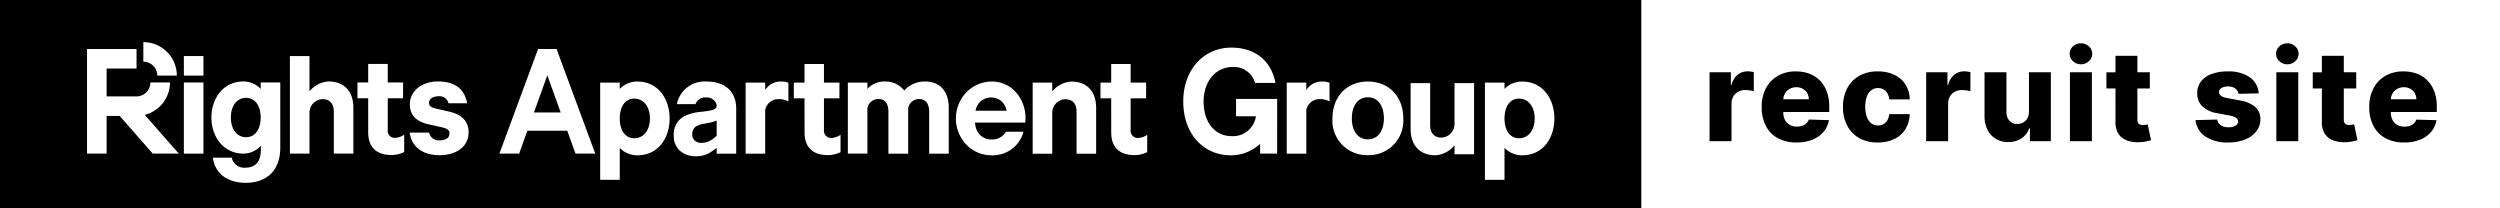 <svg xmlns="http://www.w3.org/2000/svg" width="396.004" height="33" viewBox="0 0 396.004 33"><rect x="0" y="0" width="396.004" height="33" fill="#808080" stroke="none"/><g transform="translate(6364.5 -310.64)"><g transform="translate(-6384.5 294.365)"><rect width="260.004" height="33" transform="translate(20 16.274)"/><g transform="translate(33.788 22.949)"><path d="M577.624,341.688h-1.7v-2.5h1.7v-2.942h3.1v2.942h2.427v2.5h-2.427v4.989a1.12,1.12,0,0,0,1.251,1.276,2.759,2.759,0,0,0,1.351-.5v2.752a4.532,4.532,0,0,1-2,.471c-2.277,0-3.7-1.126-3.7-3.6Z" transform="translate(-533.09 -332.795)" fill="#fff"/><path d="M606.463,353.565a1.547,1.547,0,0,0,1.655,1.225c.951,0,1.576-.375,1.576-1.1,0-.5-.35-.75-1.126-.951l-2.252-.5c-1.7-.4-2.9-1.276-2.9-3.152,0-2.177,1.951-3.628,4.453-3.628,2.827,0,4.241,1.351,4.617,3.452h-2.952a1.465,1.465,0,0,0-1.615-1.1c-.75,0-1.476.35-1.476,1.05,0,.45.3.7,1,.876l2.3.525c1.951.475,2.977,1.552,2.977,3.252,0,2.277-1.976,3.627-4.578,3.627-2.727,0-4.432-1.3-4.757-3.577Z" transform="translate(-552.279 -339.233)" fill="#fff"/><path d="M546.546,336.134a4.285,4.285,0,0,0-3.036,1.566v-5.588h-3.1v15.455h3.1v-6.381a2.151,2.151,0,0,1,2.061-2.249c1.226,0,1.792.8,1.792,1.976v6.654h3.1v-7.3c0-2.477-1.392-4.128-3.919-4.128" transform="translate(-508.277 -329.908)" fill="#fff"/><rect width="3.102" height="11.267" transform="translate(15.335 6.392)" fill="#fff"/><path d="M506.958,345.624v1.019a3.8,3.8,0,0,0-2.728-1.184c-3.227,0-5.078,2.727-5.078,5.7,0,3,1.851,5.729,5.078,5.729a3.714,3.714,0,0,0,2.752-1.236v.65c0,1.8-.826,2.812-2.4,2.812a2,2,0,0,1-2.2-1.576h-3c.325,2.5,2.3,3.978,5.2,3.978,3.152,0,5.479-1.776,5.479-5.6V345.624Zm-2.325,8.666c-1.531,0-2.4-1.376-2.4-3.127,0-1.727.872-3.1,2.4-3.1s2.324,1.375,2.324,3.1c0,1.751-.793,3.127-2.324,3.127" transform="translate(-479.452 -339.233)" fill="#fff"/><path d="M807.008,341.734h-1.7v-2.5h1.7v-2.942h3.077v2.942h2.452v2.5h-2.452v4.989A1.138,1.138,0,0,0,811.361,348a2.759,2.759,0,0,0,1.351-.5v2.752a4.532,4.532,0,0,1-2,.471c-2.277,0-3.7-1.126-3.7-3.6Z" transform="translate(-693.357 -332.827)" fill="#fff"/><path d="M968.222,341.734h-1.7v-2.5h1.7v-2.942H971.3v2.942h2.452v2.5H971.3v4.989A1.138,1.138,0,0,0,972.575,348a2.759,2.759,0,0,0,1.351-.5v2.752a4.532,4.532,0,0,1-2,.471c-2.277,0-3.7-1.126-3.7-3.6Z" transform="translate(-805.994 -332.827)" fill="#fff"/><path d="M846.019,345.505c2.3,0,3.678,1.6,3.678,4.128v7.3h-3.1v-6.654c0-1.2-.526-2-1.6-2a1.727,1.727,0,0,0-1.726,1.451v7.2H840.14v-6.654c0-1.2-.5-2-1.576-2a1.752,1.752,0,0,0-1.751,1.451v7.2h-3.1V345.67h3.1v1.011a3.557,3.557,0,0,1,2.828-1.176,3.7,3.7,0,0,1,3,1.426,4.361,4.361,0,0,1,3.378-1.426" transform="translate(-713.202 -339.265)" fill="#fff"/><path d="M709.418,345.505a3.852,3.852,0,0,0-2.8,1.176V345.67h-3.1v15.4h3.1v-5.053a3.852,3.852,0,0,0,2.8,1.175c3.252,0,5.1-2.677,5.1-5.828s-1.852-5.854-5.1-5.854m-.52,8.981c-1.469,0-2.282-1.35-2.282-3.127,0-1.8.813-3.152,2.282-3.152,1.563,0,2.5,1.35,2.5,3.152,0,1.776-.933,3.127-2.5,3.127" transform="translate(-622.236 -339.265)" fill="#fff"/><path d="M1174.523,345.505a3.852,3.852,0,0,0-2.8,1.176V345.67h-3.1v15.4h3.1v-5.053a3.852,3.852,0,0,0,2.8,1.175c3.252,0,5.1-2.677,5.1-5.828s-1.852-5.854-5.1-5.854m-.52,8.981c-1.469,0-2.282-1.35-2.282-3.127,0-1.8.813-3.152,2.282-3.152,1.563,0,2.5,1.35,2.5,3.152,0,1.776-.933,3.127-2.5,3.127" transform="translate(-947.196 -339.265)" fill="#fff"/><path d="M937.015,345.505a4.285,4.285,0,0,0-3.036,1.566v-1.4h-3.1v11.267h3.1v-6.381a2.15,2.15,0,0,1,2.061-2.249c1.226,0,1.792.8,1.792,1.976v6.654h3.1v-7.3c0-2.477-1.392-4.128-3.919-4.128" transform="translate(-781.09 -339.265)" fill="#fff"/><path d="M1133.476,357.768a4.286,4.286,0,0,0,3.036-1.566v1.4h3.1V346.335h-3.1v6.381a2.151,2.151,0,0,1-2.061,2.249c-1.226,0-1.792-.8-1.792-1.976v-6.654h-3.1v7.3c0,2.477,1.392,4.128,3.919,4.128" transform="translate(-919.904 -339.845)" fill="#fff"/><path d="M898.443,353.454a2.456,2.456,0,0,1-2.262,1.23,2.607,2.607,0,0,1-1.619-.534,2.58,2.58,0,0,1-.925-1.566c-.021-.091-.039-.186-.053-.282s-.026-.195-.036-.294h7.967c.012-.109.021-.219.028-.329s.011-.222.011-.334a6.16,6.16,0,0,0-1.514-4.131,5.061,5.061,0,0,0-3.812-1.711,5.7,5.7,0,0,0-4.033,1.694,6.015,6.015,0,0,0-.017,8.3,5.525,5.525,0,0,0,3.965,1.694,5.13,5.13,0,0,0,3.324-1.062,4.931,4.931,0,0,0,1.759-2.669Zm-3.922-4.889a2.6,2.6,0,0,1,3.157,0,2.636,2.636,0,0,1,.884,1.566h-4.925a2.636,2.636,0,0,1,.884-1.566" transform="translate(-752.898 -339.264)" fill="#fff"/><path d="M786.758,348.666a3.1,3.1,0,0,0-1.551-.375,2.139,2.139,0,0,0-2.126,1.718v6.929h-3.1V345.671h3.1v1.186a2.873,2.873,0,0,1,2.5-1.351,2.915,2.915,0,0,1,1.175.2Z" transform="translate(-675.661 -339.266)" fill="#fff"/><path d="M1071.215,348.666a3.1,3.1,0,0,0-1.551-.375,2.139,2.139,0,0,0-2.126,1.718v6.929h-3.1V345.671h3.1v1.186a2.873,2.873,0,0,1,2.5-1.351,2.915,2.915,0,0,1,1.175.2Z" transform="translate(-874.405 -339.266)" fill="#fff"/><path d="M747.4,345.506a4.473,4.473,0,0,0-4.7,3.577h2.952a1.6,1.6,0,0,1,1.651-1.05,1.583,1.583,0,0,1,1.684,1.135c.14.713-.552.888-1.685,1.043l-.943.115a7.047,7.047,0,0,0-2.561.717,3.186,3.186,0,0,0-1.588,2.982,3.087,3.087,0,0,0,.989,2.453,3.665,3.665,0,0,0,2.505.866,4.182,4.182,0,0,0,2.131-.522A8.927,8.927,0,0,0,749,356v.935h3.1v-7.129c0-2.677-1.726-4.3-4.7-4.3m.9,9.164a2.973,2.973,0,0,1-1.737.553,1.524,1.524,0,0,1-1-.338,1.281,1.281,0,0,1-.42-1.075,1.339,1.339,0,0,1,.675-1.24,4.237,4.237,0,0,1,1.322-.4l.655-.123a6.944,6.944,0,0,0,.773-.2c.113-.035.269-.093.438-.161V354.1a7.169,7.169,0,0,1-.7.574" transform="translate(-649.271 -339.266)" fill="#fff"/><line x1="3.102" transform="translate(104.318 17.673)" fill="#fff"/><rect width="3.102" height="3.101" transform="translate(15.336 2.204)" fill="#fff"/><path d="M465.575,330.1a2.208,2.208,0,0,0-2.205-2.206v-3.1a5.312,5.312,0,0,1,5.306,5.306Z" transform="translate(-454.452 -324.796)" fill="#fff"/><path d="M442.917,338.835a5.3,5.3,0,0,0,3.992-5.129h-3.1a2.208,2.208,0,0,1-2.205,2.206h-4.731V331.5h4.739v-3.1h-7.84v16.573h3.1V339h2.069l5.231,5.969H448.3Z" transform="translate(-433.772 -327.314)" fill="#fff"/><path d="M1094.086,357.162a5.457,5.457,0,0,1-5.611-5.817c0-3.445,2.28-5.842,5.611-5.842s5.61,2.4,5.61,5.842a5.457,5.457,0,0,1-5.61,5.817m0-9.158c-1.639,0-2.538,1.4-2.538,3.341,0,1.917.9,3.315,2.538,3.315s2.538-1.4,2.538-3.315c0-1.943-.9-3.341-2.538-3.341" transform="translate(-891.201 -339.264)" fill="#fff"/><path d="M1018.411,335.8v2.745h3.149a3.665,3.665,0,0,1-3.821,3.149c-2.772,0-4.467-2.288-4.467-5.49,0-3.176,1.909-5.463,4.627-5.463a3.461,3.461,0,0,1,3.526,2.53h3.23c-.619-3.31-3.014-5.6-7-5.6-4.335,0-7.606,3.472-7.606,8.531s3.122,8.531,7.561,8.531a6.821,6.821,0,0,0,4.566-1.778l.051-.048v1.556h2.694V335.8Z" transform="translate(-836.408 -326.804)" fill="#fff"/><path d="M659.59,328.4H656.66l-6.129,16.573h3.132l1.305-3.628h6.313l1.305,3.628h3.132Zm-3.582,10.056,2.117-5.886,2.117,5.886Z" transform="translate(-585.217 -327.315)" fill="#fff"/></g></g><g transform="translate(-6345.496 281.64)"><rect width="136" height="33" transform="translate(241 29)" fill="#fff"/><path d="M-57.386,0V-10.909h3.374V-8.92h.114a2.973,2.973,0,0,1,.973-1.609,2.471,2.471,0,0,1,1.57-.529,4.008,4.008,0,0,1,.5.032,3.074,3.074,0,0,1,.476.1v3.018a3.317,3.317,0,0,0-.65-.135,5.875,5.875,0,0,0-.714-.05,2.255,2.255,0,0,0-1.112.273,1.99,1.99,0,0,0-.774.76,2.242,2.242,0,0,0-.281,1.14V0Zm13.775.206a6.059,6.059,0,0,1-2.951-.678,4.612,4.612,0,0,1-1.9-1.939,6.357,6.357,0,0,1-.664-3,6.26,6.26,0,0,1,.668-2.958,4.849,4.849,0,0,1,1.882-1.974,5.591,5.591,0,0,1,2.862-.707,6.025,6.025,0,0,1,2.131.362,4.58,4.58,0,0,1,1.669,1.072,4.894,4.894,0,0,1,1.094,1.751,6.751,6.751,0,0,1,.391,2.383v.866h-9.482V-6.634h6.25a1.956,1.956,0,0,0-.263-.987,1.817,1.817,0,0,0-.7-.678,2.074,2.074,0,0,0-1.019-.245,2.1,2.1,0,0,0-1.044.259,1.968,1.968,0,0,0-.732.7,2,2,0,0,0-.284,1v2.053a2.479,2.479,0,0,0,.263,1.168,1.889,1.889,0,0,0,.746.778,2.275,2.275,0,0,0,1.151.277,2.6,2.6,0,0,0,.838-.128,1.79,1.79,0,0,0,.646-.376,1.554,1.554,0,0,0,.4-.611l3.189.092a3.939,3.939,0,0,1-.87,1.864A4.409,4.409,0,0,1-41.1-.231,6.707,6.707,0,0,1-43.612.206Zm12.873,0A5.828,5.828,0,0,1-33.7-.5,4.793,4.793,0,0,1-35.59-2.482a6.267,6.267,0,0,1-.661-2.937,6.255,6.255,0,0,1,.664-2.944,4.816,4.816,0,0,1,1.9-1.978,5.8,5.8,0,0,1,2.944-.71,5.975,5.975,0,0,1,2.638.547A4.226,4.226,0,0,1-26.347-8.96a4.49,4.49,0,0,1,.671,2.34h-3.246a2.186,2.186,0,0,0-.565-1.314A1.618,1.618,0,0,0-30.7-8.409a1.727,1.727,0,0,0-1.058.337,2.162,2.162,0,0,0-.707.994,4.555,4.555,0,0,0-.252,1.623,4.615,4.615,0,0,0,.252,1.63,2.16,2.16,0,0,0,.707,1,1.727,1.727,0,0,0,1.058.337,1.741,1.741,0,0,0,.856-.206,1.641,1.641,0,0,0,.614-.607,2.385,2.385,0,0,0,.305-.977h3.246a4.747,4.747,0,0,1-.671,2.358,4.186,4.186,0,0,1-1.74,1.566A5.884,5.884,0,0,1-30.739.206ZM-23.073,0V-10.909H-19.7V-8.92h.114a2.973,2.973,0,0,1,.973-1.609,2.471,2.471,0,0,1,1.57-.529,4.008,4.008,0,0,1,.5.032,3.074,3.074,0,0,1,.476.1v3.018a3.317,3.317,0,0,0-.65-.135,5.875,5.875,0,0,0-.714-.05,2.255,2.255,0,0,0-1.112.273,1.99,1.99,0,0,0-.774.76,2.242,2.242,0,0,0-.281,1.14V0ZM-6.791-4.709v-6.2h3.466V0h-3.31V-2.031h-.114A3.16,3.16,0,0,1-7.981-.444a3.669,3.669,0,0,1-2.1.586,3.712,3.712,0,0,1-1.96-.511A3.479,3.479,0,0,1-13.354-1.8a4.75,4.75,0,0,1-.476-2.156v-6.953h3.473v6.271a2.037,2.037,0,0,0,.469,1.4,1.609,1.609,0,0,0,1.257.511A1.89,1.89,0,0,0-7.7-2.958a1.679,1.679,0,0,0,.661-.675A2.2,2.2,0,0,0-6.791-4.709ZM-.3,0V-10.909H3.177V0Zm1.74-12.18a1.786,1.786,0,0,1-1.257-.487,1.544,1.544,0,0,1-.526-1.175,1.536,1.536,0,0,1,.526-1.168A1.786,1.786,0,0,1,1.444-15.5a1.783,1.783,0,0,1,1.261.487,1.541,1.541,0,0,1,.522,1.168A1.549,1.549,0,0,1,2.7-12.667,1.783,1.783,0,0,1,1.444-12.18Zm10.912,1.271v2.557H5.474v-2.557Zm-5.44-2.614h3.473V-3.43a1.105,1.105,0,0,0,.1.515.583.583,0,0,0,.3.277,1.25,1.25,0,0,0,.476.082,2.462,2.462,0,0,0,.423-.039q.224-.039.337-.067l.526,2.507q-.249.071-.7.178a5.908,5.908,0,0,1-1.076.135A5.036,5.036,0,0,1,8.688-.131,2.677,2.677,0,0,1,7.36-1.207a3.325,3.325,0,0,1-.444-1.839ZM29.6-7.578l-3.189.085a1.21,1.21,0,0,0-.27-.607,1.5,1.5,0,0,0-.572-.419,2.026,2.026,0,0,0-.813-.153,2.038,2.038,0,0,0-1.026.241.715.715,0,0,0-.415.653.694.694,0,0,0,.259.554,2.154,2.154,0,0,0,.955.376l2.1.4a4.976,4.976,0,0,1,2.433,1.037,2.485,2.485,0,0,1,.806,1.918,3.089,3.089,0,0,1-.664,1.953A4.253,4.253,0,0,1,27.412-.252a6.909,6.909,0,0,1-2.6.458A6.226,6.226,0,0,1,21.13-.756a3.566,3.566,0,0,1-1.538-2.582l3.43-.085a1.337,1.337,0,0,0,.589.909,2.172,2.172,0,0,0,1.214.313,2.11,2.11,0,0,0,1.087-.249.763.763,0,0,0,.426-.661.709.709,0,0,0-.327-.593,2.647,2.647,0,0,0-1-.352l-1.9-.362a4.5,4.5,0,0,1-2.443-1.1,2.768,2.768,0,0,1-.8-2.056,2.975,2.975,0,0,1,.582-1.871,3.67,3.67,0,0,1,1.676-1.19,7.226,7.226,0,0,1,2.564-.412,5.846,5.846,0,0,1,3.494.927A3.341,3.341,0,0,1,29.6-7.578ZM32.394,0V-10.909h3.473V0Zm1.74-12.18a1.786,1.786,0,0,1-1.257-.487,1.544,1.544,0,0,1-.526-1.175,1.537,1.537,0,0,1,.526-1.168,1.786,1.786,0,0,1,1.257-.487,1.783,1.783,0,0,1,1.261.487,1.541,1.541,0,0,1,.522,1.168,1.549,1.549,0,0,1-.522,1.175A1.783,1.783,0,0,1,34.134-12.18Zm10.912,1.271v2.557H38.164v-2.557Zm-5.44-2.614h3.473V-3.43a1.105,1.105,0,0,0,.1.515.583.583,0,0,0,.3.277,1.25,1.25,0,0,0,.476.082,2.462,2.462,0,0,0,.423-.039q.224-.039.337-.067l.526,2.507q-.249.071-.7.178A5.908,5.908,0,0,1,43.47.156a5.036,5.036,0,0,1-2.092-.288A2.677,2.677,0,0,1,40.05-1.207a3.325,3.325,0,0,1-.444-1.839ZM52.628.206a6.059,6.059,0,0,1-2.951-.678,4.612,4.612,0,0,1-1.9-1.939,6.357,6.357,0,0,1-.664-3,6.26,6.26,0,0,1,.668-2.958,4.849,4.849,0,0,1,1.882-1.974,5.591,5.591,0,0,1,2.862-.707,6.025,6.025,0,0,1,2.131.362,4.58,4.58,0,0,1,1.669,1.072,4.894,4.894,0,0,1,1.094,1.751,6.751,6.751,0,0,1,.391,2.383v.866H48.324V-6.634h6.25a1.956,1.956,0,0,0-.263-.987,1.817,1.817,0,0,0-.7-.678,2.074,2.074,0,0,0-1.019-.245,2.1,2.1,0,0,0-1.044.259,1.968,1.968,0,0,0-.732.7,2,2,0,0,0-.284,1v2.053A2.479,2.479,0,0,0,50.8-3.356a1.889,1.889,0,0,0,.746.778,2.275,2.275,0,0,0,1.151.277,2.6,2.6,0,0,0,.838-.128,1.79,1.79,0,0,0,.646-.376,1.554,1.554,0,0,0,.4-.611l3.189.092A3.939,3.939,0,0,1,56.9-1.46,4.409,4.409,0,0,1,55.142-.231,6.707,6.707,0,0,1,52.628.206Z" transform="translate(309.178 51.361)"/></g></g></svg>